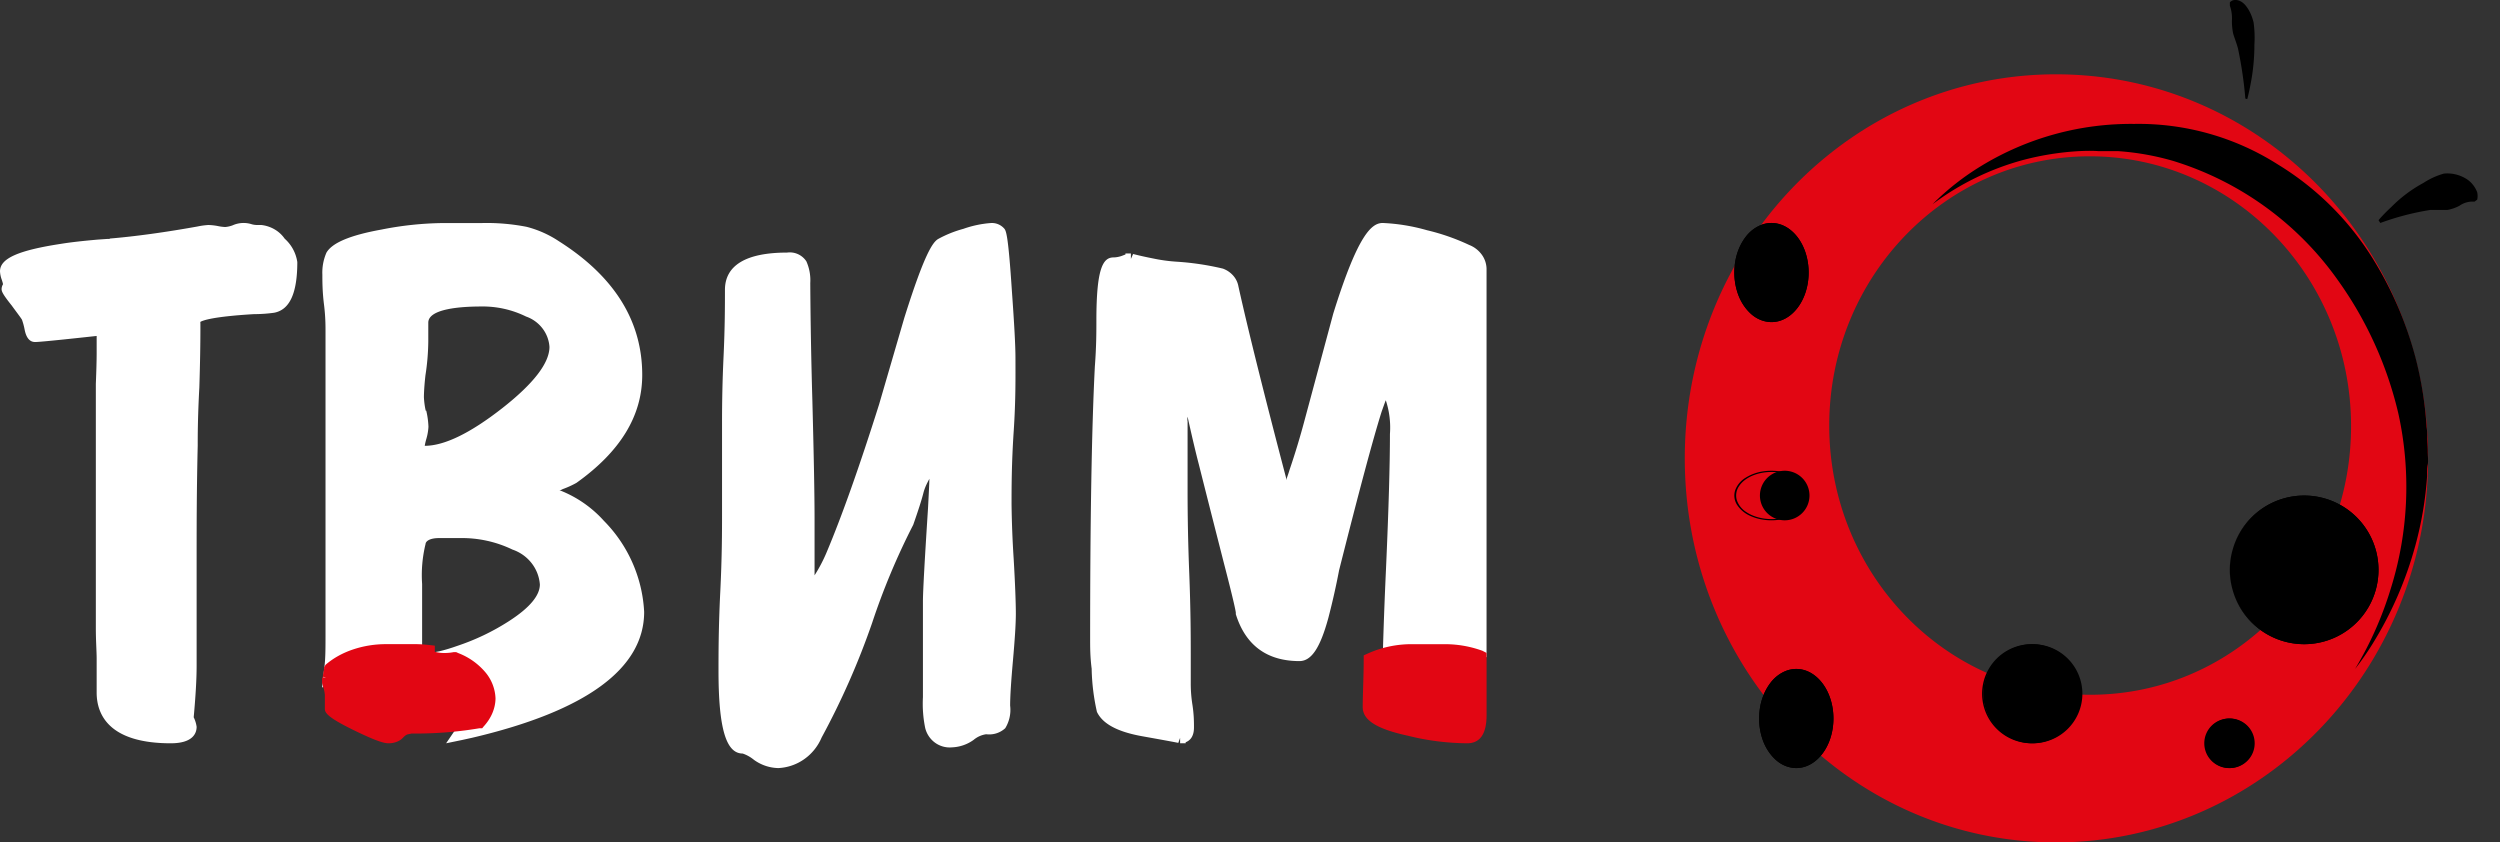 <svg width="92" height="31" fill="none" xmlns="http://www.w3.org/2000/svg"><rect width="100%" height="100%" fill="#333333" stroke="none"/><path d="M37.369 13.176c0-.473-.047-1.287-.13-2.447-.14-2.143-.218-2.242-.288-2.323a.602.602 0 0 0-.491-.198 3.91 3.91 0 0 0-1.007.213 4.231 4.231 0 0 0-.928.373c-.203.119-.51.559-1.247 2.905l-.928 3.185c-.714 2.261-1.363 4.097-1.934 5.45-.123.292-.27.572-.44.838v-2.044c0-.946-.028-2.366-.08-4.363a189.889 189.889 0 0 1-.078-4.348 1.709 1.709 0 0 0-.144-.8.729.729 0 0 0-.71-.322c-1.516 0-2.286.474-2.286 1.373 0 .535 0 1.363-.051 2.451a50.857 50.857 0 0 0-.056 2.46v3.312c0 .635 0 1.58-.065 2.891s-.065 2.257-.065 2.906c0 2.105.274 3.042.89 3.042.151.052.29.13.414.232.263.191.576.297.9.303.34-.017.671-.13.952-.329.281-.198.502-.473.638-.793a28.148 28.148 0 0 0 1.856-4.21c.412-1.246.919-2.456 1.516-3.62.181-.516.306-.904.371-1.16.065-.255.163-.411.223-.534v.028s0 .128-.051 1.074c-.125 1.94-.186 3.057-.186 3.412v3.52c-.021.382.007.766.084 1.14a.947.947 0 0 0 .361.538c.18.13.398.191.617.172.288-.01.567-.105.803-.275a.92.92 0 0 1 .464-.208.87.87 0 0 0 .7-.222 1.29 1.29 0 0 0 .18-.833c0-.355.038-.913.103-1.651s.107-1.334.107-1.727-.028-1.145-.08-2.025a38.288 38.288 0 0 1-.078-2.002c0-.596 0-1.5.079-2.687.079-1.188.065-2.082.065-2.697zM54.078 9.02a7.929 7.929 0 0 0-1.566-.548 7.016 7.016 0 0 0-1.627-.266c-.403 0-.908.402-1.821 3.334l-1.05 3.904a27.821 27.821 0 0 1-.557 1.842c-.046.154-.092.28-.127.379v-.07c-.816-3.11-1.408-5.485-1.755-7.051a.812.812 0 0 0-.192-.4.923.923 0 0 0-.384-.26 10.104 10.104 0 0 0-1.673-.252 6 6 0 0 1-.898-.122 12.855 12.855 0 0 1-.73-.163l-.081.182v-.201h-.2v.037l-.137.052a.947.947 0 0 1-.3.056c-.388 0-.633.388-.633 2.314 0 .402 0 .968-.056 1.693-.118 2.305-.174 5.69-.174 10.058 0 .275 0 .635.056 1.07.01.534.075 1.067.194 1.59.21.44.755.734 1.678.898 1.066.191 1.28.233 1.316.243l.067-.187v.2h.204v-.037c.148-.056.306-.196.306-.542 0-.192 0-.468-.056-.832a4.94 4.94 0 0 1-.062-.795v-.959c0-.659 0-1.678-.056-3.109a75.618 75.618 0 0 1-.061-3.105v-2.459a.515.515 0 0 1 0-.178c.168.758.306 1.342.413 1.749.408 1.622.72 2.838.928 3.656.373 1.436.429 1.75.434 1.805v.056c.357 1.146 1.148 1.726 2.341 1.726.434 0 .76-.468 1.066-1.595a26.71 26.71 0 0 0 .393-1.744c.724-2.87 1.25-4.84 1.566-5.84.072-.2.117-.332.153-.42.132.4.184.82.153 1.239 0 1.089-.046 2.744-.143 4.918a174.62 174.62 0 0 0-.117 3.105v.379l.352-.201c.348-.196.75-.3 1.158-.3h1.02c.332.003.66.073.959.206l.326.112V9.884a.918.918 0 0 0-.177-.515 1.043 1.043 0 0 0-.45-.35zM9.617 8.28H9.45a.744.744 0 0 1-.187-.028.984.984 0 0 0-.707.042 1.036 1.036 0 0 1-.266.06 1.564 1.564 0 0 1-.257-.032 2.113 2.113 0 0 0-.366-.042 2.784 2.784 0 0 0-.405.056c-1.2.215-2.282.364-3.225.443v.112-.098h-.094l-.346.024c-.578.051-1.018.102-1.339.154C.672 9.213 0 9.51 0 9.983c.005.105.027.209.064.308.05.15.05.187.045.173a.353.353 0 0 0-.05.168c0 .088.025.177.376.616.084.12.35.466.375.522.043.122.076.247.099.373.06.294.188.443.38.443.06 0 .227 0 2.268-.223v.643c0 .246-.01.62-.03 1.12v8.991c0 .485.03.853.03 1.12v1.25c0 .844.493 1.866 2.726 1.866.83 0 .953-.383.953-.607a1.145 1.145 0 0 0-.108-.35c.069-.75.108-1.4.108-1.898v-4.003c0-1.069 0-2.408.04-4.097 0-.34 0-1.04.06-2.141.029-.933.039-1.624.039-2.151v-.2a.198.198 0 0 1 0-.061c.094-.056.47-.196 1.976-.285.246 0 .492-.017.736-.051.573-.107.854-.714.854-1.866a1.43 1.43 0 0 0-.464-.859 1.167 1.167 0 0 0-.37-.342 1.242 1.242 0 0 0-.49-.162zM22.223 19.166a4.262 4.262 0 0 0-1.584-1.107h-.05l.12-.06a3.44 3.44 0 0 0 .505-.23c1.609-1.147 2.42-2.46 2.42-3.971 0-1.968-1.008-3.616-3.066-4.92a3.884 3.884 0 0 0-1.19-.531 7.621 7.621 0 0 0-1.67-.138h-1.442c-.751.011-1.5.092-2.234.24-1.17.212-1.811.493-2.018.847a1.831 1.831 0 0 0-.151.812c0 .25 0 .62.06 1.097s.056.817.056 1.058v11.045c0 .556 0 .985-.05 1.304l-.077.699.465-.536c.2-.232.45-.417.733-.544.282-.127.59-.191.9-.19h1.01c.108.003.216.013.322.03l.252.035v-2.613a4.807 4.807 0 0 1 .127-1.476c0-.059.085-.216.504-.216h.797a4.28 4.28 0 0 1 1.896.423c.278.095.522.267.701.495.18.228.286.502.308.789 0 .408-.378.86-1.135 1.348a8.44 8.44 0 0 1-1.926.92c-.21.075-.424.14-.641.192l-.57.103.47.276c.287.159.528.39.697.667.169.278.26.594.265.917a1.75 1.75 0 0 1-.312.984l-.298.438.595-.123.358-.079c4.202-.984 6.335-2.549 6.335-4.635a5.14 5.14 0 0 0-1.482-3.35zm-6.557-4.054a2.927 2.927 0 0 1-.066-.492c0-.035 0-.31.056-.807.065-.412.1-.828.105-1.245v-.694c0-.516 1.216-.595 1.942-.595a3.604 3.604 0 0 1 1.655.369c.24.084.449.234.602.433.153.198.244.436.26.684 0 .595-.585 1.353-1.74 2.258-1.17.915-2.128 1.383-2.85 1.383.015-.087.035-.172.06-.256.043-.146.069-.296.077-.448a3.047 3.047 0 0 0-.081-.59h-.02z" fill="#fff"/><path d="M54.554 23.949a4.033 4.033 0 0 0-1.373-.243h-1.216a3.92 3.92 0 0 0-1.66.357l-.121.055v.11c0 .706-.036 1.31-.036 1.796s.54.807 1.659 1.05c.703.178 1.44.272 2.182.279.48 0 .717-.348.717-1.036v-2.29l-.152-.078zM16.873 24.037l-.085-.038h-.097a1.667 1.667 0 0 1-.262.03 1.388 1.388 0 0 1-.428-.043v-.226l-.217-.025a4.915 4.915 0 0 0-.433-.03h-1.14a3.802 3.802 0 0 0-1.228.198c-.385.13-.726.322-1 .56l-.056.089v.054l-.052.297.126.026h-.149v.196c.011.057.027.113.046.168.031.093.05.189.057.285v.515c0 .159.177.343 1.049.77.872.427 1.14.49 1.305.49a.831.831 0 0 0 .31-.062.6.6 0 0 0 .231-.164c.085-.084.131-.096.142-.1l.16-.034h.348c.721-.01 1.44-.074 2.142-.193h.103l.051-.063c.282-.307.435-.668.439-1.038a1.582 1.582 0 0 0-.378-.965 2.458 2.458 0 0 0-.984-.697zM75.657 2.735C68.112 2.735 62 9.063 62 16.868 62 24.673 68.112 31 75.657 31s13.696-6.328 13.696-14.132c0-7.805-6.111-14.133-13.696-14.133zm1.249 22.832c-5.293 0-9.59-4.436-9.59-9.907s4.297-9.908 9.59-9.908c5.292 0 9.613 4.437 9.613 9.932s-4.297 9.883-9.594 9.883h-.02z" fill="#E20613"/><path d="M89.323 16.12c0-.116 0-.253-.024-.403a13.657 13.657 0 0 0-.407-2.552 13.363 13.363 0 0 0-1.566-3.637 10.61 10.61 0 0 0-3.499-3.475 9.56 9.56 0 0 0-5.294-1.493 10.59 10.59 0 0 0-5.63 1.551 9.45 9.45 0 0 0-1.786 1.405 9.84 9.84 0 0 1 3.351-1.633c.665-.174 1.345-.281 2.03-.321.479-.025.723 0 .723 0h.727a9.621 9.621 0 0 1 2.025.36 11.592 11.592 0 0 1 6.051 4.375 13.826 13.826 0 0 1 2.236 4.924c.467 2.12.375 4.33-.268 6.402a13.12 13.12 0 0 1-1.326 2.995c.23-.294.444-.601.641-.92a13.657 13.657 0 0 0 1.58-3.63c.227-.831.371-1.683.43-2.543 0-.165 0-.306.025-.428.024-.121 0-.325 0-.486 0-.16-.014-.32-.02-.49zM65.647 19.147a.912.912 0 1 0 0-1.823.912.912 0 0 0 0 1.823z" fill="#000"/><path d="M65.19 19.147c-.271 0-.537-.054-.762-.155a1.112 1.112 0 0 1-.503-.412.634.634 0 0 1-.073-.53.891.891 0 0 1 .382-.466 1.68 1.68 0 0 1 .707-.245c.267-.033.543-.012.793.06.249.071.46.19.607.343.147.153.223.33.217.512-.008.238-.156.465-.412.631-.255.167-.598.261-.955.262zm0-1.779c-.255 0-.506.05-.72.145-.213.094-.38.229-.478.386a.605.605 0 0 0-.079.499.83.83 0 0 0 .348.444c.18.122.409.206.66.242.25.035.51.02.748-.042.239-.063.444-.171.59-.312a.695.695 0 0 0 .233-.476.619.619 0 0 0-.091-.338.927.927 0 0 0-.28-.288 1.455 1.455 0 0 0-.426-.192 1.877 1.877 0 0 0-.504-.068zM82.06 28.265a.912.912 0 1 0 0-1.824.912.912 0 0 0 0 1.824z" fill="#000"/><path d="M82.06 28.265a.912.912 0 1 1 0-1.823.912.912 0 0 1 0 1.823zm0-1.776a.867.867 0 1 0 0 1.734.867.867 0 0 0 0-1.734zM65.19 11.853c.756 0 1.368-.817 1.368-1.824 0-1.007-.612-1.823-1.367-1.823s-1.368.816-1.368 1.823c0 1.007.613 1.824 1.368 1.824z" fill="#000"/><path d="M65.19 11.853a1.14 1.14 0 0 1-.759-.307 1.81 1.81 0 0 1-.504-.819c-.103-.333-.13-.7-.078-1.053a2.07 2.07 0 0 1 .375-.934 1.31 1.31 0 0 1 .7-.5c.265-.07.54-.033.79.105s.464.371.614.671c.15.3.23.653.23 1.013 0 .484-.145.947-.401 1.288-.256.342-.604.535-.966.536zm0-3.588c-.26 0-.517.103-.734.297-.218.194-.388.47-.488.792-.1.323-.126.677-.075 1.02.051.342.177.656.362.903s.421.415.678.483c.256.068.522.033.764-.1.242-.134.449-.36.594-.65.146-.29.223-.632.223-.98 0-.468-.14-.916-.388-1.247-.248-.33-.584-.517-.935-.518zM74.765 27.353a1.824 1.824 0 1 0 0-3.647 1.824 1.824 0 0 0 0 3.647z" fill="#000"/><path d="M74.77 27.353a1.824 1.824 0 1 1-.01-3.648 1.824 1.824 0 0 1 .01 3.648zm0-3.579a1.76 1.76 0 1 0-.03 3.52 1.76 1.76 0 0 0 .03-3.52zM66.103 28.265c.755 0 1.368-.817 1.368-1.824 0-1.007-.613-1.823-1.368-1.823-.755 0-1.368.816-1.368 1.823 0 1.007.613 1.824 1.368 1.824z" fill="#000"/><path d="M66.103 28.265a1.14 1.14 0 0 1-.76-.308 1.81 1.81 0 0 1-.504-.818c-.103-.333-.13-.7-.077-1.053a2.07 2.07 0 0 1 .374-.934 1.31 1.31 0 0 1 .7-.5c.266-.07.54-.034.79.104.25.139.464.372.614.672.15.3.23.652.23 1.013 0 .483-.145.947-.401 1.288-.256.342-.604.534-.966.536zm0-3.588c-.262 0-.518.103-.735.297a1.75 1.75 0 0 0-.488.792c-.1.322-.126.677-.075 1.02.051.342.177.656.362.903s.421.415.678.483c.257.068.523.033.764-.1a1.49 1.49 0 0 0 .594-.65c.146-.29.223-.632.223-.98 0-.468-.14-.916-.388-1.247-.248-.33-.584-.517-.935-.518zM84.794 23.706a2.735 2.735 0 1 0 0-5.47 2.735 2.735 0 0 0 0 5.47z" fill="#000"/><path d="M84.794 23.706a2.735 2.735 0 1 1 0-5.47 2.735 2.735 0 0 1 0 5.47zm0-5.404a2.67 2.67 0 1 0 .01 5.338 2.67 2.67 0 0 0-.01-5.338zM82.629 3.628a14.976 14.976 0 0 0-.27-1.838c-.055-.212-.134-.395-.18-.56a2.318 2.318 0 0 1-.045-.47 1.384 1.384 0 0 0-.075-.55V.088a.248.248 0 0 1 .151-.085c.15-.02.299.048.419.188.138.163.243.383.303.635.037.269.047.545.03.818 0 .478-.045.953-.133 1.41-.037.202-.08.4-.13.593l-.07-.019zM87.53 8.103s.16-.197.471-.486c.351-.354.748-.652 1.176-.882.236-.155.49-.271.756-.346.272-.028.546.031.789.17.197.11.353.293.439.516.02.09.02.184 0 .274l-.1.072a.838.838 0 0 0-.552.15c-.14.075-.29.127-.444.155h-.628a9.73 9.73 0 0 0-1.842.48l-.066-.103z" fill="#000"/></svg>